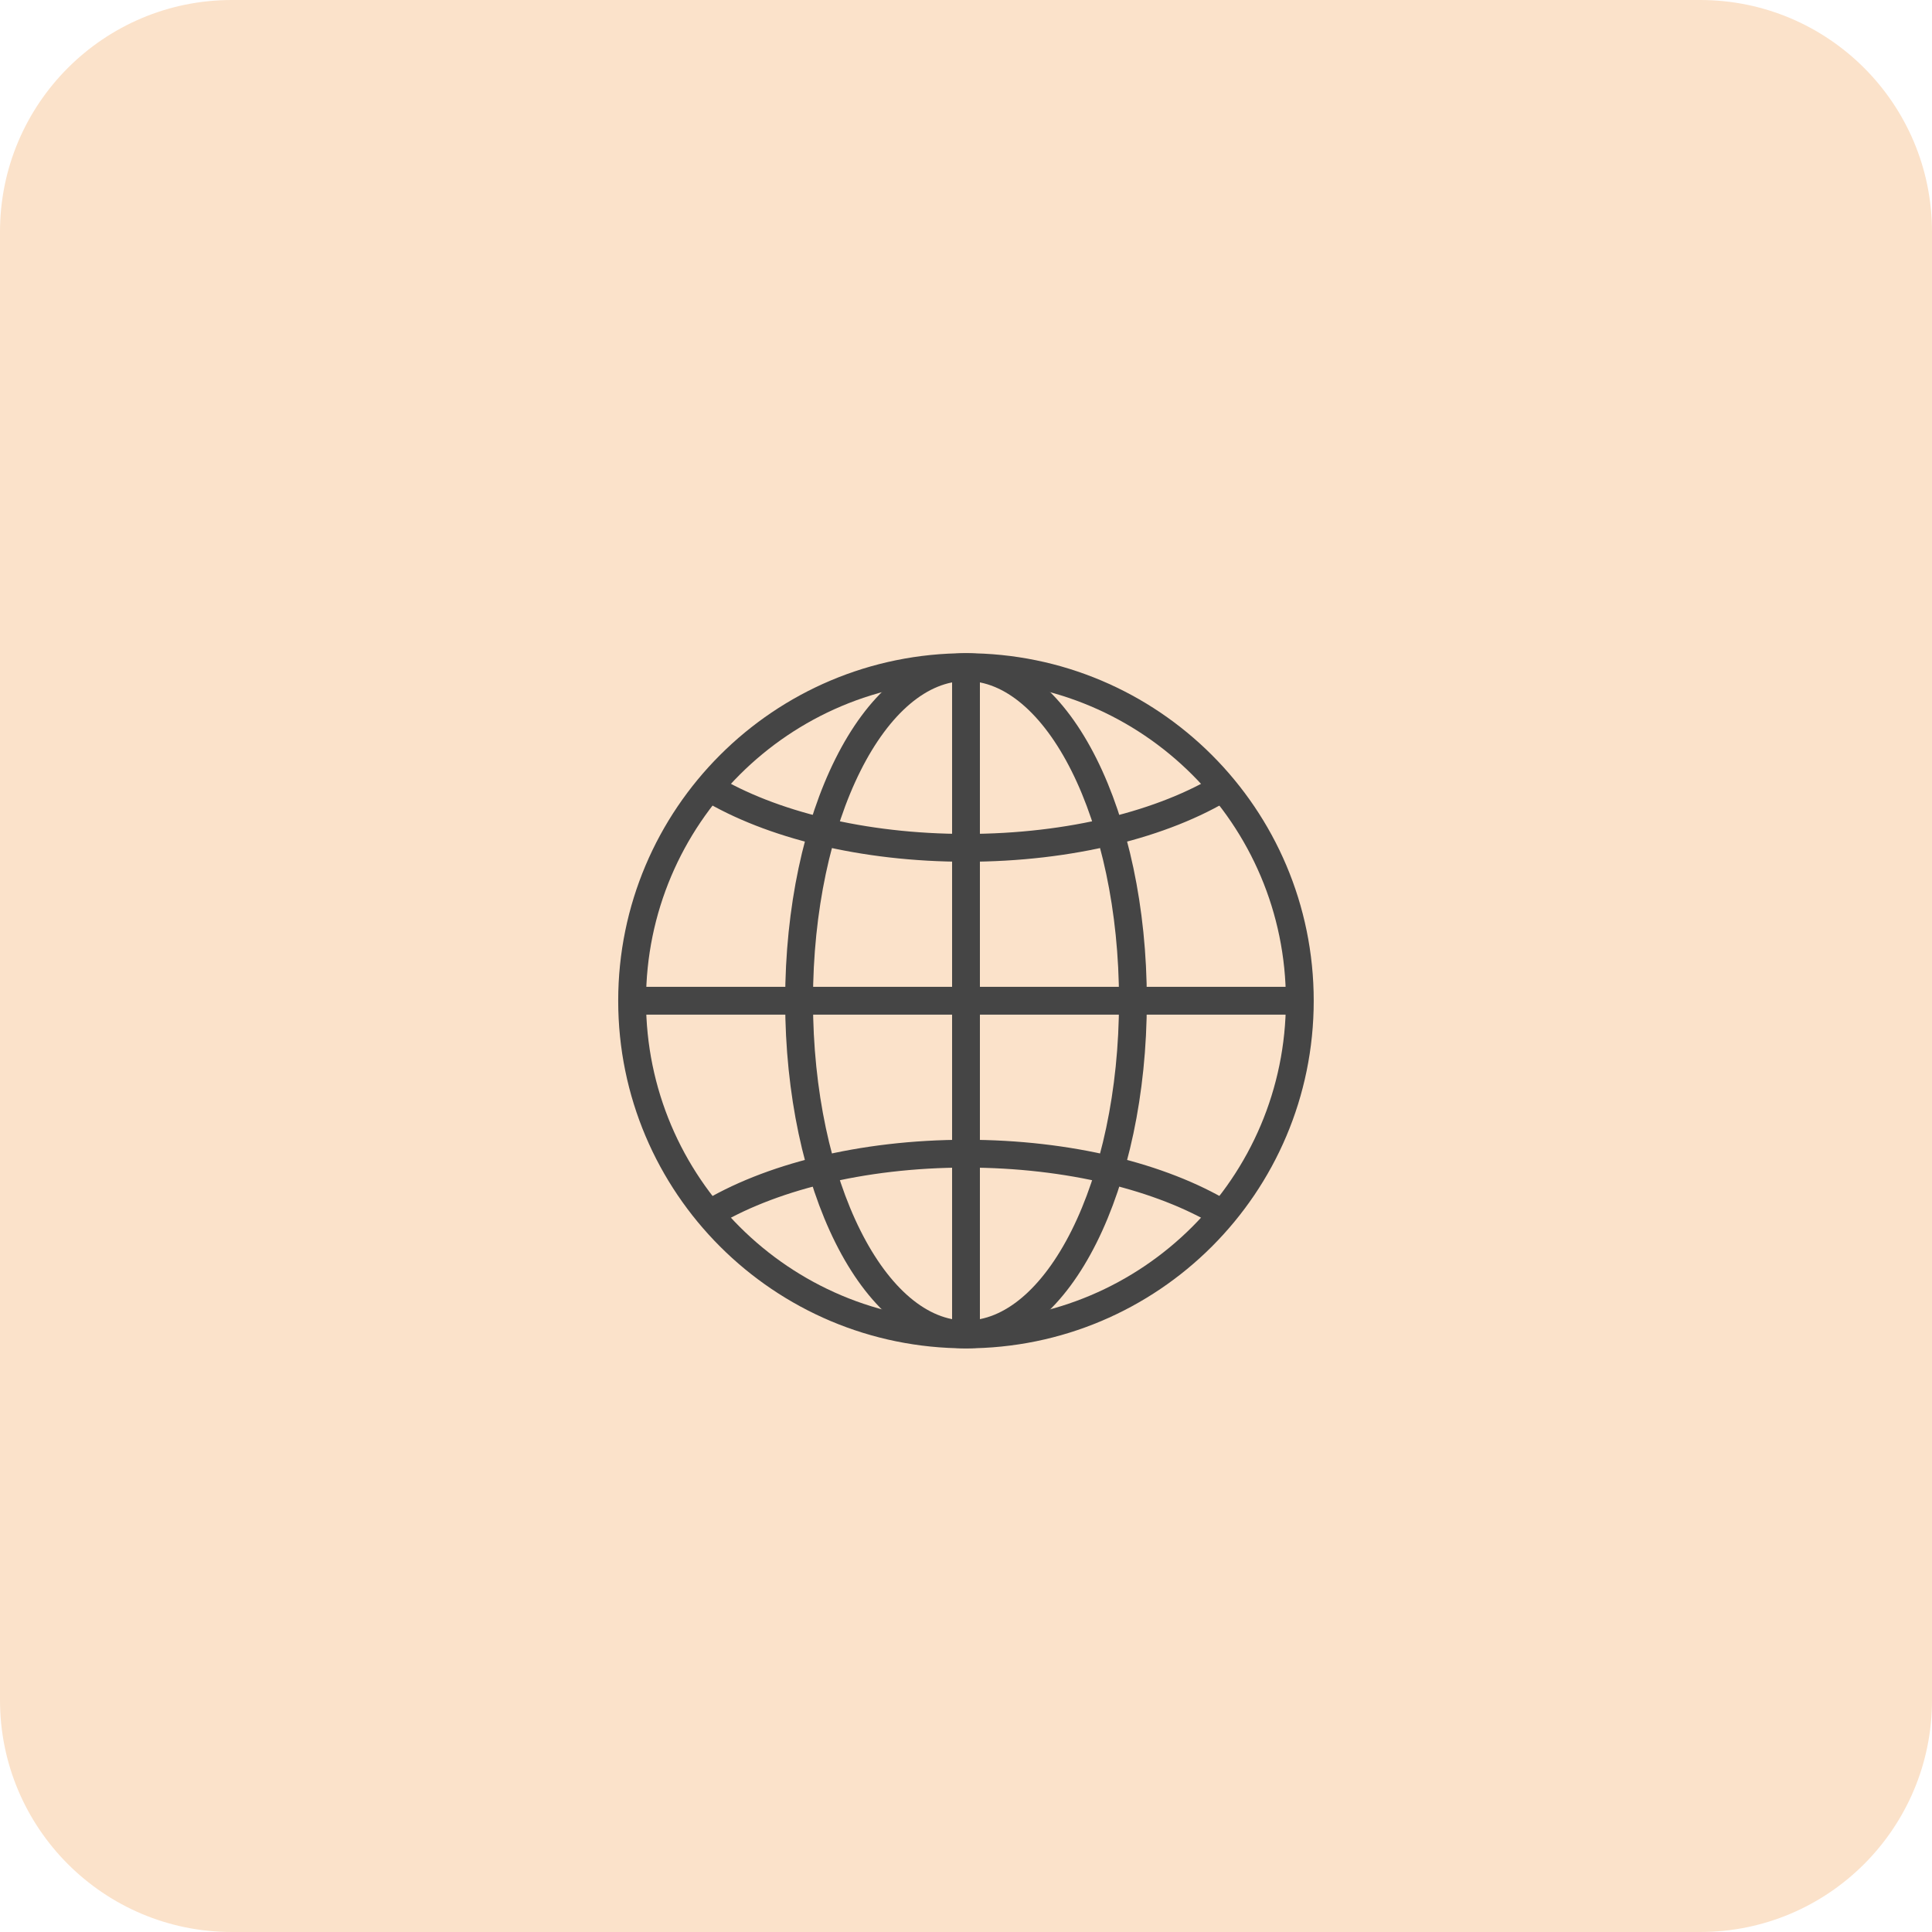 <svg width="50" height="50" viewBox="0 0 50 50" fill="none" xmlns="http://www.w3.org/2000/svg">
<path d="M0 6C0 2.686 2.686 0 6 0H44C47.314 0 50 2.686 50 6V44C50 47.314 47.314 50 44 50H6C2.686 50 0 47.314 0 44V6Z" fill="#FBE2CA"/>
<path d="M24.999 34.535C29.771 34.535 33.639 30.669 33.639 25.9C33.639 21.131 29.771 17.265 24.999 17.265C20.228 17.265 16.359 21.131 16.359 25.9C16.359 30.669 20.228 34.535 24.999 34.535Z" stroke="#454545" stroke-width="0.72" stroke-miterlimit="10" stroke-linecap="round"/>
<path d="M25 34.535C27.386 34.535 29.32 30.669 29.32 25.9C29.32 21.131 27.386 17.265 25 17.265C22.614 17.265 20.68 21.131 20.68 25.9C20.68 30.669 22.614 34.535 25 34.535Z" stroke="#454545" stroke-width="0.72" stroke-miterlimit="10" stroke-linecap="round"/>
<path d="M18.291 31.455C19.875 30.48 22.292 29.857 25 29.857C27.67 29.857 30.057 30.463 31.642 31.414" stroke="#454545" stroke-width="0.72" stroke-miterlimit="10"/>
<path d="M31.708 20.345C30.124 21.32 27.707 21.942 25 21.942C22.33 21.942 19.942 21.337 18.357 20.385" stroke="#454545" stroke-width="0.72" stroke-miterlimit="10"/>
<path d="M16.359 25.899H33.639" stroke="#454545" stroke-width="0.72" stroke-miterlimit="10"/>
<path d="M25 17.265V34.535" stroke="#454545" stroke-width="0.72" stroke-miterlimit="10"/>
</svg>
